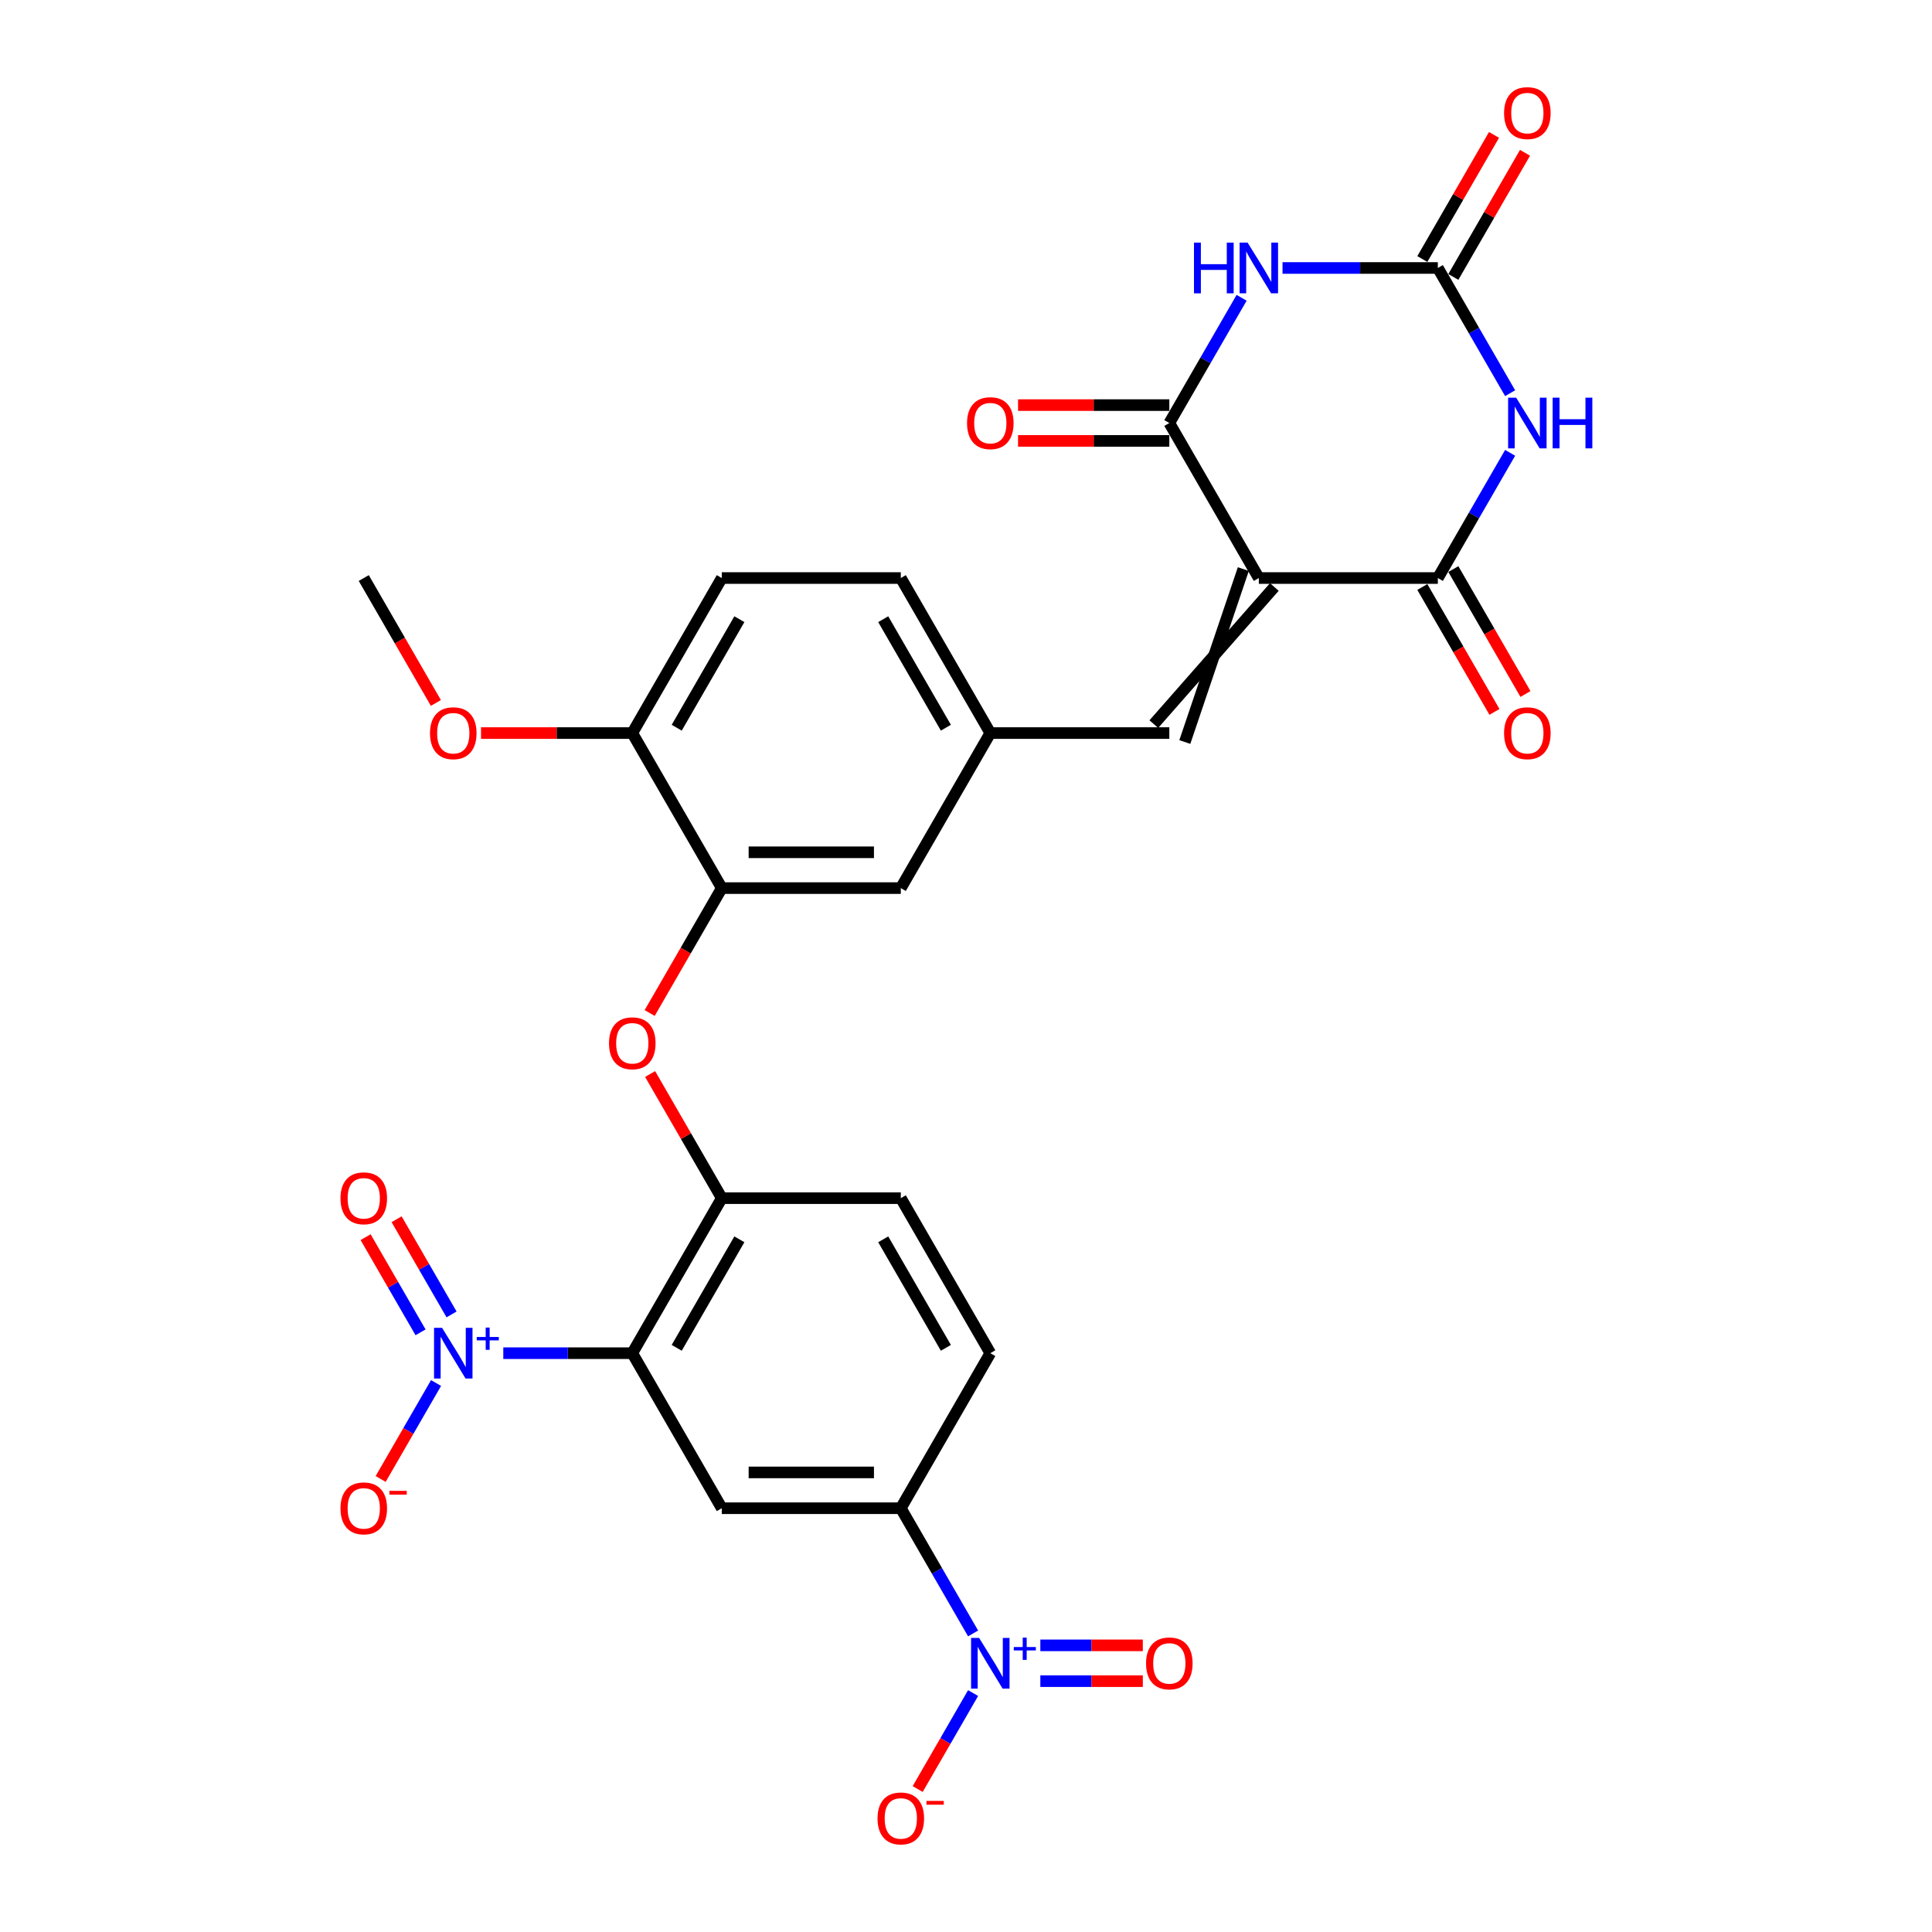 <?xml version='1.0' encoding='iso-8859-1'?>
<svg version='1.1' baseProfile='full'
              xmlns='http://www.w3.org/2000/svg'
                      xmlns:rdkit='http://www.rdkit.org/xml'
                      xmlns:xlink='http://www.w3.org/1999/xlink'
                  xml:space='preserve'
width='1000px' height='1000px' viewBox='0 0 1000 1000'>
<!-- END OF HEADER -->
<rect style='opacity:1.0;fill:#FFFFFF;stroke:none' width='1000' height='1000' x='0' y='0'> </rect>
<path class='bond-2' d='M 651.567,299.192 L 605.239,218.949' style='fill:none;fill-rule:evenodd;stroke:#000000;stroke-width:6px;stroke-linecap:butt;stroke-linejoin:miter;stroke-opacity:1' />
<path class='bond-3' d='M 651.567,299.192 L 744.224,299.192' style='fill:none;fill-rule:evenodd;stroke:#000000;stroke-width:6px;stroke-linecap:butt;stroke-linejoin:miter;stroke-opacity:1' />
<path class='bond-10' d='M 643.543,294.559 L 613.263,384.068' style='fill:none;fill-rule:evenodd;stroke:#000000;stroke-width:6px;stroke-linecap:butt;stroke-linejoin:miter;stroke-opacity:1' />
<path class='bond-10' d='M 659.592,303.825 L 597.215,374.802' style='fill:none;fill-rule:evenodd;stroke:#000000;stroke-width:6px;stroke-linecap:butt;stroke-linejoin:miter;stroke-opacity:1' />
<path class='bond-0' d='M 781.641,234.385 L 762.933,266.789' style='fill:none;fill-rule:evenodd;stroke:#0000FF;stroke-width:6px;stroke-linecap:butt;stroke-linejoin:miter;stroke-opacity:1' />
<path class='bond-0' d='M 762.933,266.789 L 744.224,299.192' style='fill:none;fill-rule:evenodd;stroke:#000000;stroke-width:6px;stroke-linecap:butt;stroke-linejoin:miter;stroke-opacity:1' />
<path class='bond-5' d='M 781.641,203.512 L 762.933,171.109' style='fill:none;fill-rule:evenodd;stroke:#0000FF;stroke-width:6px;stroke-linecap:butt;stroke-linejoin:miter;stroke-opacity:1' />
<path class='bond-5' d='M 762.933,171.109 L 744.224,138.705' style='fill:none;fill-rule:evenodd;stroke:#000000;stroke-width:6px;stroke-linecap:butt;stroke-linejoin:miter;stroke-opacity:1' />
<path class='bond-1' d='M 642.655,154.142 L 623.947,186.545' style='fill:none;fill-rule:evenodd;stroke:#0000FF;stroke-width:6px;stroke-linecap:butt;stroke-linejoin:miter;stroke-opacity:1' />
<path class='bond-1' d='M 623.947,186.545 L 605.239,218.949' style='fill:none;fill-rule:evenodd;stroke:#000000;stroke-width:6px;stroke-linecap:butt;stroke-linejoin:miter;stroke-opacity:1' />
<path class='bond-30' d='M 663.835,138.705 L 704.03,138.705' style='fill:none;fill-rule:evenodd;stroke:#0000FF;stroke-width:6px;stroke-linecap:butt;stroke-linejoin:miter;stroke-opacity:1' />
<path class='bond-30' d='M 704.03,138.705 L 744.224,138.705' style='fill:none;fill-rule:evenodd;stroke:#000000;stroke-width:6px;stroke-linecap:butt;stroke-linejoin:miter;stroke-opacity:1' />
<path class='bond-18' d='M 605.239,209.683 L 566.091,209.683' style='fill:none;fill-rule:evenodd;stroke:#000000;stroke-width:6px;stroke-linecap:butt;stroke-linejoin:miter;stroke-opacity:1' />
<path class='bond-18' d='M 566.091,209.683 L 526.944,209.683' style='fill:none;fill-rule:evenodd;stroke:#FF0000;stroke-width:6px;stroke-linecap:butt;stroke-linejoin:miter;stroke-opacity:1' />
<path class='bond-18' d='M 605.239,228.214 L 566.091,228.214' style='fill:none;fill-rule:evenodd;stroke:#000000;stroke-width:6px;stroke-linecap:butt;stroke-linejoin:miter;stroke-opacity:1' />
<path class='bond-18' d='M 566.091,228.214 L 526.944,228.214' style='fill:none;fill-rule:evenodd;stroke:#FF0000;stroke-width:6px;stroke-linecap:butt;stroke-linejoin:miter;stroke-opacity:1' />
<path class='bond-19' d='M 736.2,303.825 L 754.865,336.154' style='fill:none;fill-rule:evenodd;stroke:#000000;stroke-width:6px;stroke-linecap:butt;stroke-linejoin:miter;stroke-opacity:1' />
<path class='bond-19' d='M 754.865,336.154 L 773.531,368.483' style='fill:none;fill-rule:evenodd;stroke:#FF0000;stroke-width:6px;stroke-linecap:butt;stroke-linejoin:miter;stroke-opacity:1' />
<path class='bond-19' d='M 752.249,294.559 L 770.914,326.888' style='fill:none;fill-rule:evenodd;stroke:#000000;stroke-width:6px;stroke-linecap:butt;stroke-linejoin:miter;stroke-opacity:1' />
<path class='bond-19' d='M 770.914,326.888 L 789.579,359.217' style='fill:none;fill-rule:evenodd;stroke:#FF0000;stroke-width:6px;stroke-linecap:butt;stroke-linejoin:miter;stroke-opacity:1' />
<path class='bond-4' d='M 327.268,700.408 L 373.597,620.165' style='fill:none;fill-rule:evenodd;stroke:#000000;stroke-width:6px;stroke-linecap:butt;stroke-linejoin:miter;stroke-opacity:1' />
<path class='bond-4' d='M 350.266,697.638 L 382.696,641.467' style='fill:none;fill-rule:evenodd;stroke:#000000;stroke-width:6px;stroke-linecap:butt;stroke-linejoin:miter;stroke-opacity:1' />
<path class='bond-6' d='M 327.268,700.408 L 293.886,700.408' style='fill:none;fill-rule:evenodd;stroke:#000000;stroke-width:6px;stroke-linecap:butt;stroke-linejoin:miter;stroke-opacity:1' />
<path class='bond-6' d='M 293.886,700.408 L 260.504,700.408' style='fill:none;fill-rule:evenodd;stroke:#0000FF;stroke-width:6px;stroke-linecap:butt;stroke-linejoin:miter;stroke-opacity:1' />
<path class='bond-8' d='M 327.268,700.408 L 373.597,780.652' style='fill:none;fill-rule:evenodd;stroke:#000000;stroke-width:6px;stroke-linecap:butt;stroke-linejoin:miter;stroke-opacity:1' />
<path class='bond-21' d='M 752.249,143.338 L 770.796,111.213' style='fill:none;fill-rule:evenodd;stroke:#000000;stroke-width:6px;stroke-linecap:butt;stroke-linejoin:miter;stroke-opacity:1' />
<path class='bond-21' d='M 770.796,111.213 L 789.344,79.088' style='fill:none;fill-rule:evenodd;stroke:#FF0000;stroke-width:6px;stroke-linecap:butt;stroke-linejoin:miter;stroke-opacity:1' />
<path class='bond-21' d='M 736.2,134.072 L 754.748,101.947' style='fill:none;fill-rule:evenodd;stroke:#000000;stroke-width:6px;stroke-linecap:butt;stroke-linejoin:miter;stroke-opacity:1' />
<path class='bond-21' d='M 754.748,101.947 L 773.295,69.822' style='fill:none;fill-rule:evenodd;stroke:#FF0000;stroke-width:6px;stroke-linecap:butt;stroke-linejoin:miter;stroke-opacity:1' />
<path class='bond-14' d='M 225.699,715.845 L 211.361,740.679' style='fill:none;fill-rule:evenodd;stroke:#0000FF;stroke-width:6px;stroke-linecap:butt;stroke-linejoin:miter;stroke-opacity:1' />
<path class='bond-14' d='M 211.361,740.679 L 197.023,765.512' style='fill:none;fill-rule:evenodd;stroke:#FF0000;stroke-width:6px;stroke-linecap:butt;stroke-linejoin:miter;stroke-opacity:1' />
<path class='bond-16' d='M 233.723,680.339 L 219.503,655.709' style='fill:none;fill-rule:evenodd;stroke:#0000FF;stroke-width:6px;stroke-linecap:butt;stroke-linejoin:miter;stroke-opacity:1' />
<path class='bond-16' d='M 219.503,655.709 L 205.283,631.079' style='fill:none;fill-rule:evenodd;stroke:#FF0000;stroke-width:6px;stroke-linecap:butt;stroke-linejoin:miter;stroke-opacity:1' />
<path class='bond-16' d='M 217.674,689.605 L 203.454,664.975' style='fill:none;fill-rule:evenodd;stroke:#0000FF;stroke-width:6px;stroke-linecap:butt;stroke-linejoin:miter;stroke-opacity:1' />
<path class='bond-16' d='M 203.454,664.975 L 189.234,640.345' style='fill:none;fill-rule:evenodd;stroke:#FF0000;stroke-width:6px;stroke-linecap:butt;stroke-linejoin:miter;stroke-opacity:1' />
<path class='bond-7' d='M 503.67,845.458 L 484.962,813.055' style='fill:none;fill-rule:evenodd;stroke:#0000FF;stroke-width:6px;stroke-linecap:butt;stroke-linejoin:miter;stroke-opacity:1' />
<path class='bond-7' d='M 484.962,813.055 L 466.254,780.652' style='fill:none;fill-rule:evenodd;stroke:#000000;stroke-width:6px;stroke-linecap:butt;stroke-linejoin:miter;stroke-opacity:1' />
<path class='bond-15' d='M 503.67,876.332 L 489.332,901.165' style='fill:none;fill-rule:evenodd;stroke:#0000FF;stroke-width:6px;stroke-linecap:butt;stroke-linejoin:miter;stroke-opacity:1' />
<path class='bond-15' d='M 489.332,901.165 L 474.994,925.999' style='fill:none;fill-rule:evenodd;stroke:#FF0000;stroke-width:6px;stroke-linecap:butt;stroke-linejoin:miter;stroke-opacity:1' />
<path class='bond-17' d='M 538.475,870.161 L 565,870.161' style='fill:none;fill-rule:evenodd;stroke:#0000FF;stroke-width:6px;stroke-linecap:butt;stroke-linejoin:miter;stroke-opacity:1' />
<path class='bond-17' d='M 565,870.161 L 591.524,870.161' style='fill:none;fill-rule:evenodd;stroke:#FF0000;stroke-width:6px;stroke-linecap:butt;stroke-linejoin:miter;stroke-opacity:1' />
<path class='bond-17' d='M 538.475,851.629 L 565,851.629' style='fill:none;fill-rule:evenodd;stroke:#0000FF;stroke-width:6px;stroke-linecap:butt;stroke-linejoin:miter;stroke-opacity:1' />
<path class='bond-17' d='M 565,851.629 L 591.524,851.629' style='fill:none;fill-rule:evenodd;stroke:#FF0000;stroke-width:6px;stroke-linecap:butt;stroke-linejoin:miter;stroke-opacity:1' />
<path class='bond-32' d='M 373.597,780.652 L 466.254,780.652' style='fill:none;fill-rule:evenodd;stroke:#000000;stroke-width:6px;stroke-linecap:butt;stroke-linejoin:miter;stroke-opacity:1' />
<path class='bond-32' d='M 387.495,762.12 L 452.355,762.12' style='fill:none;fill-rule:evenodd;stroke:#000000;stroke-width:6px;stroke-linecap:butt;stroke-linejoin:miter;stroke-opacity:1' />
<path class='bond-9' d='M 373.597,620.165 L 355.049,588.04' style='fill:none;fill-rule:evenodd;stroke:#000000;stroke-width:6px;stroke-linecap:butt;stroke-linejoin:miter;stroke-opacity:1' />
<path class='bond-9' d='M 355.049,588.04 L 336.501,555.914' style='fill:none;fill-rule:evenodd;stroke:#FF0000;stroke-width:6px;stroke-linecap:butt;stroke-linejoin:miter;stroke-opacity:1' />
<path class='bond-24' d='M 373.597,620.165 L 466.254,620.165' style='fill:none;fill-rule:evenodd;stroke:#000000;stroke-width:6px;stroke-linecap:butt;stroke-linejoin:miter;stroke-opacity:1' />
<path class='bond-20' d='M 605.239,379.435 L 512.582,379.435' style='fill:none;fill-rule:evenodd;stroke:#000000;stroke-width:6px;stroke-linecap:butt;stroke-linejoin:miter;stroke-opacity:1' />
<path class='bond-11' d='M 466.254,780.652 L 512.582,700.408' style='fill:none;fill-rule:evenodd;stroke:#000000;stroke-width:6px;stroke-linecap:butt;stroke-linejoin:miter;stroke-opacity:1' />
<path class='bond-12' d='M 336.266,524.337 L 354.931,492.008' style='fill:none;fill-rule:evenodd;stroke:#FF0000;stroke-width:6px;stroke-linecap:butt;stroke-linejoin:miter;stroke-opacity:1' />
<path class='bond-12' d='M 354.931,492.008 L 373.597,459.679' style='fill:none;fill-rule:evenodd;stroke:#000000;stroke-width:6px;stroke-linecap:butt;stroke-linejoin:miter;stroke-opacity:1' />
<path class='bond-13' d='M 373.597,459.679 L 466.254,459.679' style='fill:none;fill-rule:evenodd;stroke:#000000;stroke-width:6px;stroke-linecap:butt;stroke-linejoin:miter;stroke-opacity:1' />
<path class='bond-13' d='M 387.495,441.147 L 452.355,441.147' style='fill:none;fill-rule:evenodd;stroke:#000000;stroke-width:6px;stroke-linecap:butt;stroke-linejoin:miter;stroke-opacity:1' />
<path class='bond-31' d='M 373.597,459.679 L 327.268,379.435' style='fill:none;fill-rule:evenodd;stroke:#000000;stroke-width:6px;stroke-linecap:butt;stroke-linejoin:miter;stroke-opacity:1' />
<path class='bond-22' d='M 512.582,379.435 L 466.254,459.679' style='fill:none;fill-rule:evenodd;stroke:#000000;stroke-width:6px;stroke-linecap:butt;stroke-linejoin:miter;stroke-opacity:1' />
<path class='bond-27' d='M 512.582,379.435 L 466.254,299.192' style='fill:none;fill-rule:evenodd;stroke:#000000;stroke-width:6px;stroke-linecap:butt;stroke-linejoin:miter;stroke-opacity:1' />
<path class='bond-27' d='M 489.584,376.664 L 457.154,320.494' style='fill:none;fill-rule:evenodd;stroke:#000000;stroke-width:6px;stroke-linecap:butt;stroke-linejoin:miter;stroke-opacity:1' />
<path class='bond-23' d='M 327.268,379.435 L 373.597,299.192' style='fill:none;fill-rule:evenodd;stroke:#000000;stroke-width:6px;stroke-linecap:butt;stroke-linejoin:miter;stroke-opacity:1' />
<path class='bond-23' d='M 350.266,376.664 L 382.696,320.494' style='fill:none;fill-rule:evenodd;stroke:#000000;stroke-width:6px;stroke-linecap:butt;stroke-linejoin:miter;stroke-opacity:1' />
<path class='bond-28' d='M 327.268,379.435 L 288.121,379.435' style='fill:none;fill-rule:evenodd;stroke:#000000;stroke-width:6px;stroke-linecap:butt;stroke-linejoin:miter;stroke-opacity:1' />
<path class='bond-28' d='M 288.121,379.435 L 248.973,379.435' style='fill:none;fill-rule:evenodd;stroke:#FF0000;stroke-width:6px;stroke-linecap:butt;stroke-linejoin:miter;stroke-opacity:1' />
<path class='bond-25' d='M 466.254,620.165 L 512.582,700.408' style='fill:none;fill-rule:evenodd;stroke:#000000;stroke-width:6px;stroke-linecap:butt;stroke-linejoin:miter;stroke-opacity:1' />
<path class='bond-25' d='M 457.154,641.467 L 489.584,697.638' style='fill:none;fill-rule:evenodd;stroke:#000000;stroke-width:6px;stroke-linecap:butt;stroke-linejoin:miter;stroke-opacity:1' />
<path class='bond-26' d='M 373.597,299.192 L 466.254,299.192' style='fill:none;fill-rule:evenodd;stroke:#000000;stroke-width:6px;stroke-linecap:butt;stroke-linejoin:miter;stroke-opacity:1' />
<path class='bond-29' d='M 225.613,363.85 L 206.948,331.521' style='fill:none;fill-rule:evenodd;stroke:#FF0000;stroke-width:6px;stroke-linecap:butt;stroke-linejoin:miter;stroke-opacity:1' />
<path class='bond-29' d='M 206.948,331.521 L 188.283,299.192' style='fill:none;fill-rule:evenodd;stroke:#000000;stroke-width:6px;stroke-linecap:butt;stroke-linejoin:miter;stroke-opacity:1' />
<path  class='atom-1' d='M 784.753 205.828
L 793.351 219.727
Q 794.204 221.098, 795.575 223.581
Q 796.946 226.065, 797.02 226.213
L 797.02 205.828
L 800.504 205.828
L 800.504 232.069
L 796.909 232.069
L 787.681 216.873
Q 786.606 215.094, 785.457 213.056
Q 784.345 211.017, 784.011 210.387
L 784.011 232.069
L 780.602 232.069
L 780.602 205.828
L 784.753 205.828
' fill='#0000FF'/>
<path  class='atom-1' d='M 803.655 205.828
L 807.213 205.828
L 807.213 216.984
L 820.629 216.984
L 820.629 205.828
L 824.187 205.828
L 824.187 232.069
L 820.629 232.069
L 820.629 219.949
L 807.213 219.949
L 807.213 232.069
L 803.655 232.069
L 803.655 205.828
' fill='#0000FF'/>
<path  class='atom-2' d='M 618.007 125.585
L 621.565 125.585
L 621.565 136.741
L 634.982 136.741
L 634.982 125.585
L 638.54 125.585
L 638.54 151.826
L 634.982 151.826
L 634.982 139.706
L 621.565 139.706
L 621.565 151.826
L 618.007 151.826
L 618.007 125.585
' fill='#0000FF'/>
<path  class='atom-2' d='M 645.767 125.585
L 654.366 139.484
Q 655.218 140.855, 656.59 143.338
Q 657.961 145.821, 658.035 145.97
L 658.035 125.585
L 661.519 125.585
L 661.519 151.826
L 657.924 151.826
L 648.695 136.63
Q 647.62 134.851, 646.471 132.812
Q 645.359 130.774, 645.026 130.144
L 645.026 151.826
L 641.616 151.826
L 641.616 125.585
L 645.767 125.585
' fill='#0000FF'/>
<path  class='atom-7' d='M 228.811 687.288
L 237.409 701.187
Q 238.262 702.558, 239.633 705.041
Q 241.004 707.524, 241.079 707.673
L 241.079 687.288
L 244.562 687.288
L 244.562 713.529
L 240.967 713.529
L 231.739 698.333
Q 230.664 696.554, 229.515 694.515
Q 228.403 692.477, 228.07 691.847
L 228.07 713.529
L 224.66 713.529
L 224.66 687.288
L 228.811 687.288
' fill='#0000FF'/>
<path  class='atom-7' d='M 246.764 692.018
L 251.387 692.018
L 251.387 687.15
L 253.442 687.15
L 253.442 692.018
L 258.187 692.018
L 258.187 693.779
L 253.442 693.779
L 253.442 698.672
L 251.387 698.672
L 251.387 693.779
L 246.764 693.779
L 246.764 692.018
' fill='#0000FF'/>
<path  class='atom-8' d='M 506.782 847.775
L 515.38 861.673
Q 516.233 863.045, 517.604 865.528
Q 518.975 868.011, 519.049 868.159
L 519.049 847.775
L 522.533 847.775
L 522.533 874.015
L 518.938 874.015
L 509.71 858.819
Q 508.635 857.04, 507.486 855.002
Q 506.374 852.964, 506.04 852.333
L 506.04 874.015
L 502.631 874.015
L 502.631 847.775
L 506.782 847.775
' fill='#0000FF'/>
<path  class='atom-8' d='M 524.735 852.505
L 529.358 852.505
L 529.358 847.637
L 531.413 847.637
L 531.413 852.505
L 536.158 852.505
L 536.158 854.266
L 531.413 854.266
L 531.413 859.158
L 529.358 859.158
L 529.358 854.266
L 524.735 854.266
L 524.735 852.505
' fill='#0000FF'/>
<path  class='atom-13' d='M 315.223 539.996
Q 315.223 533.695, 318.336 530.174
Q 321.449 526.653, 327.268 526.653
Q 333.087 526.653, 336.2 530.174
Q 339.313 533.695, 339.313 539.996
Q 339.313 546.371, 336.163 550.003
Q 333.013 553.598, 327.268 553.598
Q 321.486 553.598, 318.336 550.003
Q 315.223 546.408, 315.223 539.996
M 327.268 550.633
Q 331.271 550.633, 333.421 547.964
Q 335.607 545.259, 335.607 539.996
Q 335.607 534.844, 333.421 532.25
Q 331.271 529.618, 327.268 529.618
Q 323.265 529.618, 321.079 532.213
Q 318.929 534.807, 318.929 539.996
Q 318.929 545.296, 321.079 547.964
Q 323.265 550.633, 327.268 550.633
' fill='#FF0000'/>
<path  class='atom-15' d='M 176.237 780.726
Q 176.237 774.425, 179.35 770.904
Q 182.464 767.383, 188.283 767.383
Q 194.101 767.383, 197.215 770.904
Q 200.328 774.425, 200.328 780.726
Q 200.328 787.101, 197.178 790.733
Q 194.027 794.328, 188.283 794.328
Q 182.501 794.328, 179.35 790.733
Q 176.237 787.138, 176.237 780.726
M 188.283 791.363
Q 192.285 791.363, 194.435 788.694
Q 196.622 785.989, 196.622 780.726
Q 196.622 775.574, 194.435 772.98
Q 192.285 770.348, 188.283 770.348
Q 184.28 770.348, 182.093 772.943
Q 179.943 775.537, 179.943 780.726
Q 179.943 786.026, 182.093 788.694
Q 184.28 791.363, 188.283 791.363
' fill='#FF0000'/>
<path  class='atom-15' d='M 201.551 771.666
L 210.528 771.666
L 210.528 773.623
L 201.551 773.623
L 201.551 771.666
' fill='#FF0000'/>
<path  class='atom-16' d='M 454.208 941.212
Q 454.208 934.912, 457.321 931.391
Q 460.435 927.87, 466.254 927.87
Q 472.072 927.87, 475.186 931.391
Q 478.299 934.912, 478.299 941.212
Q 478.299 947.587, 475.149 951.219
Q 471.998 954.814, 466.254 954.814
Q 460.472 954.814, 457.321 951.219
Q 454.208 947.624, 454.208 941.212
M 466.254 951.849
Q 470.256 951.849, 472.406 949.181
Q 474.593 946.475, 474.593 941.212
Q 474.593 936.061, 472.406 933.466
Q 470.256 930.835, 466.254 930.835
Q 462.251 930.835, 460.064 933.429
Q 457.914 936.024, 457.914 941.212
Q 457.914 946.512, 460.064 949.181
Q 462.251 951.849, 466.254 951.849
' fill='#FF0000'/>
<path  class='atom-16' d='M 479.522 932.153
L 488.499 932.153
L 488.499 934.11
L 479.522 934.11
L 479.522 932.153
' fill='#FF0000'/>
<path  class='atom-17' d='M 176.237 620.239
Q 176.237 613.939, 179.35 610.418
Q 182.464 606.897, 188.283 606.897
Q 194.101 606.897, 197.215 610.418
Q 200.328 613.939, 200.328 620.239
Q 200.328 626.614, 197.178 630.246
Q 194.027 633.841, 188.283 633.841
Q 182.501 633.841, 179.35 630.246
Q 176.237 626.651, 176.237 620.239
M 188.283 630.876
Q 192.285 630.876, 194.435 628.208
Q 196.622 625.502, 196.622 620.239
Q 196.622 615.088, 194.435 612.493
Q 192.285 609.862, 188.283 609.862
Q 184.28 609.862, 182.093 612.456
Q 179.943 615.05, 179.943 620.239
Q 179.943 625.539, 182.093 628.208
Q 184.28 630.876, 188.283 630.876
' fill='#FF0000'/>
<path  class='atom-18' d='M 593.194 860.969
Q 593.194 854.668, 596.307 851.147
Q 599.42 847.627, 605.239 847.627
Q 611.058 847.627, 614.171 851.147
Q 617.284 854.668, 617.284 860.969
Q 617.284 867.344, 614.134 870.976
Q 610.984 874.571, 605.239 874.571
Q 599.457 874.571, 596.307 870.976
Q 593.194 867.381, 593.194 860.969
M 605.239 871.606
Q 609.242 871.606, 611.391 868.938
Q 613.578 866.232, 613.578 860.969
Q 613.578 855.817, 611.391 853.223
Q 609.242 850.592, 605.239 850.592
Q 601.236 850.592, 599.05 853.186
Q 596.9 855.78, 596.9 860.969
Q 596.9 866.269, 599.05 868.938
Q 601.236 871.606, 605.239 871.606
' fill='#FF0000'/>
<path  class='atom-19' d='M 500.537 219.023
Q 500.537 212.722, 503.65 209.201
Q 506.763 205.68, 512.582 205.68
Q 518.401 205.68, 521.514 209.201
Q 524.627 212.722, 524.627 219.023
Q 524.627 225.398, 521.477 229.03
Q 518.327 232.625, 512.582 232.625
Q 506.8 232.625, 503.65 229.03
Q 500.537 225.435, 500.537 219.023
M 512.582 229.66
Q 516.585 229.66, 518.734 226.991
Q 520.921 224.286, 520.921 219.023
Q 520.921 213.871, 518.734 211.277
Q 516.585 208.645, 512.582 208.645
Q 508.579 208.645, 506.393 211.24
Q 504.243 213.834, 504.243 219.023
Q 504.243 224.323, 506.393 226.991
Q 508.579 229.66, 512.582 229.66
' fill='#FF0000'/>
<path  class='atom-20' d='M 778.508 379.509
Q 778.508 373.209, 781.621 369.688
Q 784.734 366.167, 790.553 366.167
Q 796.372 366.167, 799.485 369.688
Q 802.598 373.209, 802.598 379.509
Q 802.598 385.884, 799.448 389.516
Q 796.298 393.111, 790.553 393.111
Q 784.771 393.111, 781.621 389.516
Q 778.508 385.921, 778.508 379.509
M 790.553 390.146
Q 794.556 390.146, 796.705 387.478
Q 798.892 384.772, 798.892 379.509
Q 798.892 374.358, 796.705 371.763
Q 794.556 369.132, 790.553 369.132
Q 786.55 369.132, 784.363 371.726
Q 782.214 374.321, 782.214 379.509
Q 782.214 384.809, 784.363 387.478
Q 786.55 390.146, 790.553 390.146
' fill='#FF0000'/>
<path  class='atom-22' d='M 778.508 58.536
Q 778.508 52.236, 781.621 48.715
Q 784.734 45.194, 790.553 45.194
Q 796.372 45.194, 799.485 48.715
Q 802.598 52.236, 802.598 58.536
Q 802.598 64.911, 799.448 68.543
Q 796.298 72.138, 790.553 72.138
Q 784.771 72.138, 781.621 68.543
Q 778.508 64.948, 778.508 58.536
M 790.553 69.173
Q 794.556 69.173, 796.705 66.505
Q 798.892 63.799, 798.892 58.536
Q 798.892 53.384, 796.705 50.79
Q 794.556 48.159, 790.553 48.159
Q 786.55 48.159, 784.363 50.753
Q 782.214 53.347, 782.214 58.536
Q 782.214 63.836, 784.363 66.505
Q 786.55 69.173, 790.553 69.173
' fill='#FF0000'/>
<path  class='atom-29' d='M 222.566 379.509
Q 222.566 373.209, 225.679 369.688
Q 228.792 366.167, 234.611 366.167
Q 240.43 366.167, 243.543 369.688
Q 246.657 373.209, 246.657 379.509
Q 246.657 385.884, 243.506 389.516
Q 240.356 393.111, 234.611 393.111
Q 228.829 393.111, 225.679 389.516
Q 222.566 385.921, 222.566 379.509
M 234.611 390.146
Q 238.614 390.146, 240.764 387.478
Q 242.95 384.772, 242.95 379.509
Q 242.95 374.358, 240.764 371.763
Q 238.614 369.132, 234.611 369.132
Q 230.608 369.132, 228.422 371.726
Q 226.272 374.321, 226.272 379.509
Q 226.272 384.809, 228.422 387.478
Q 230.608 390.146, 234.611 390.146
' fill='#FF0000'/>
</svg>
